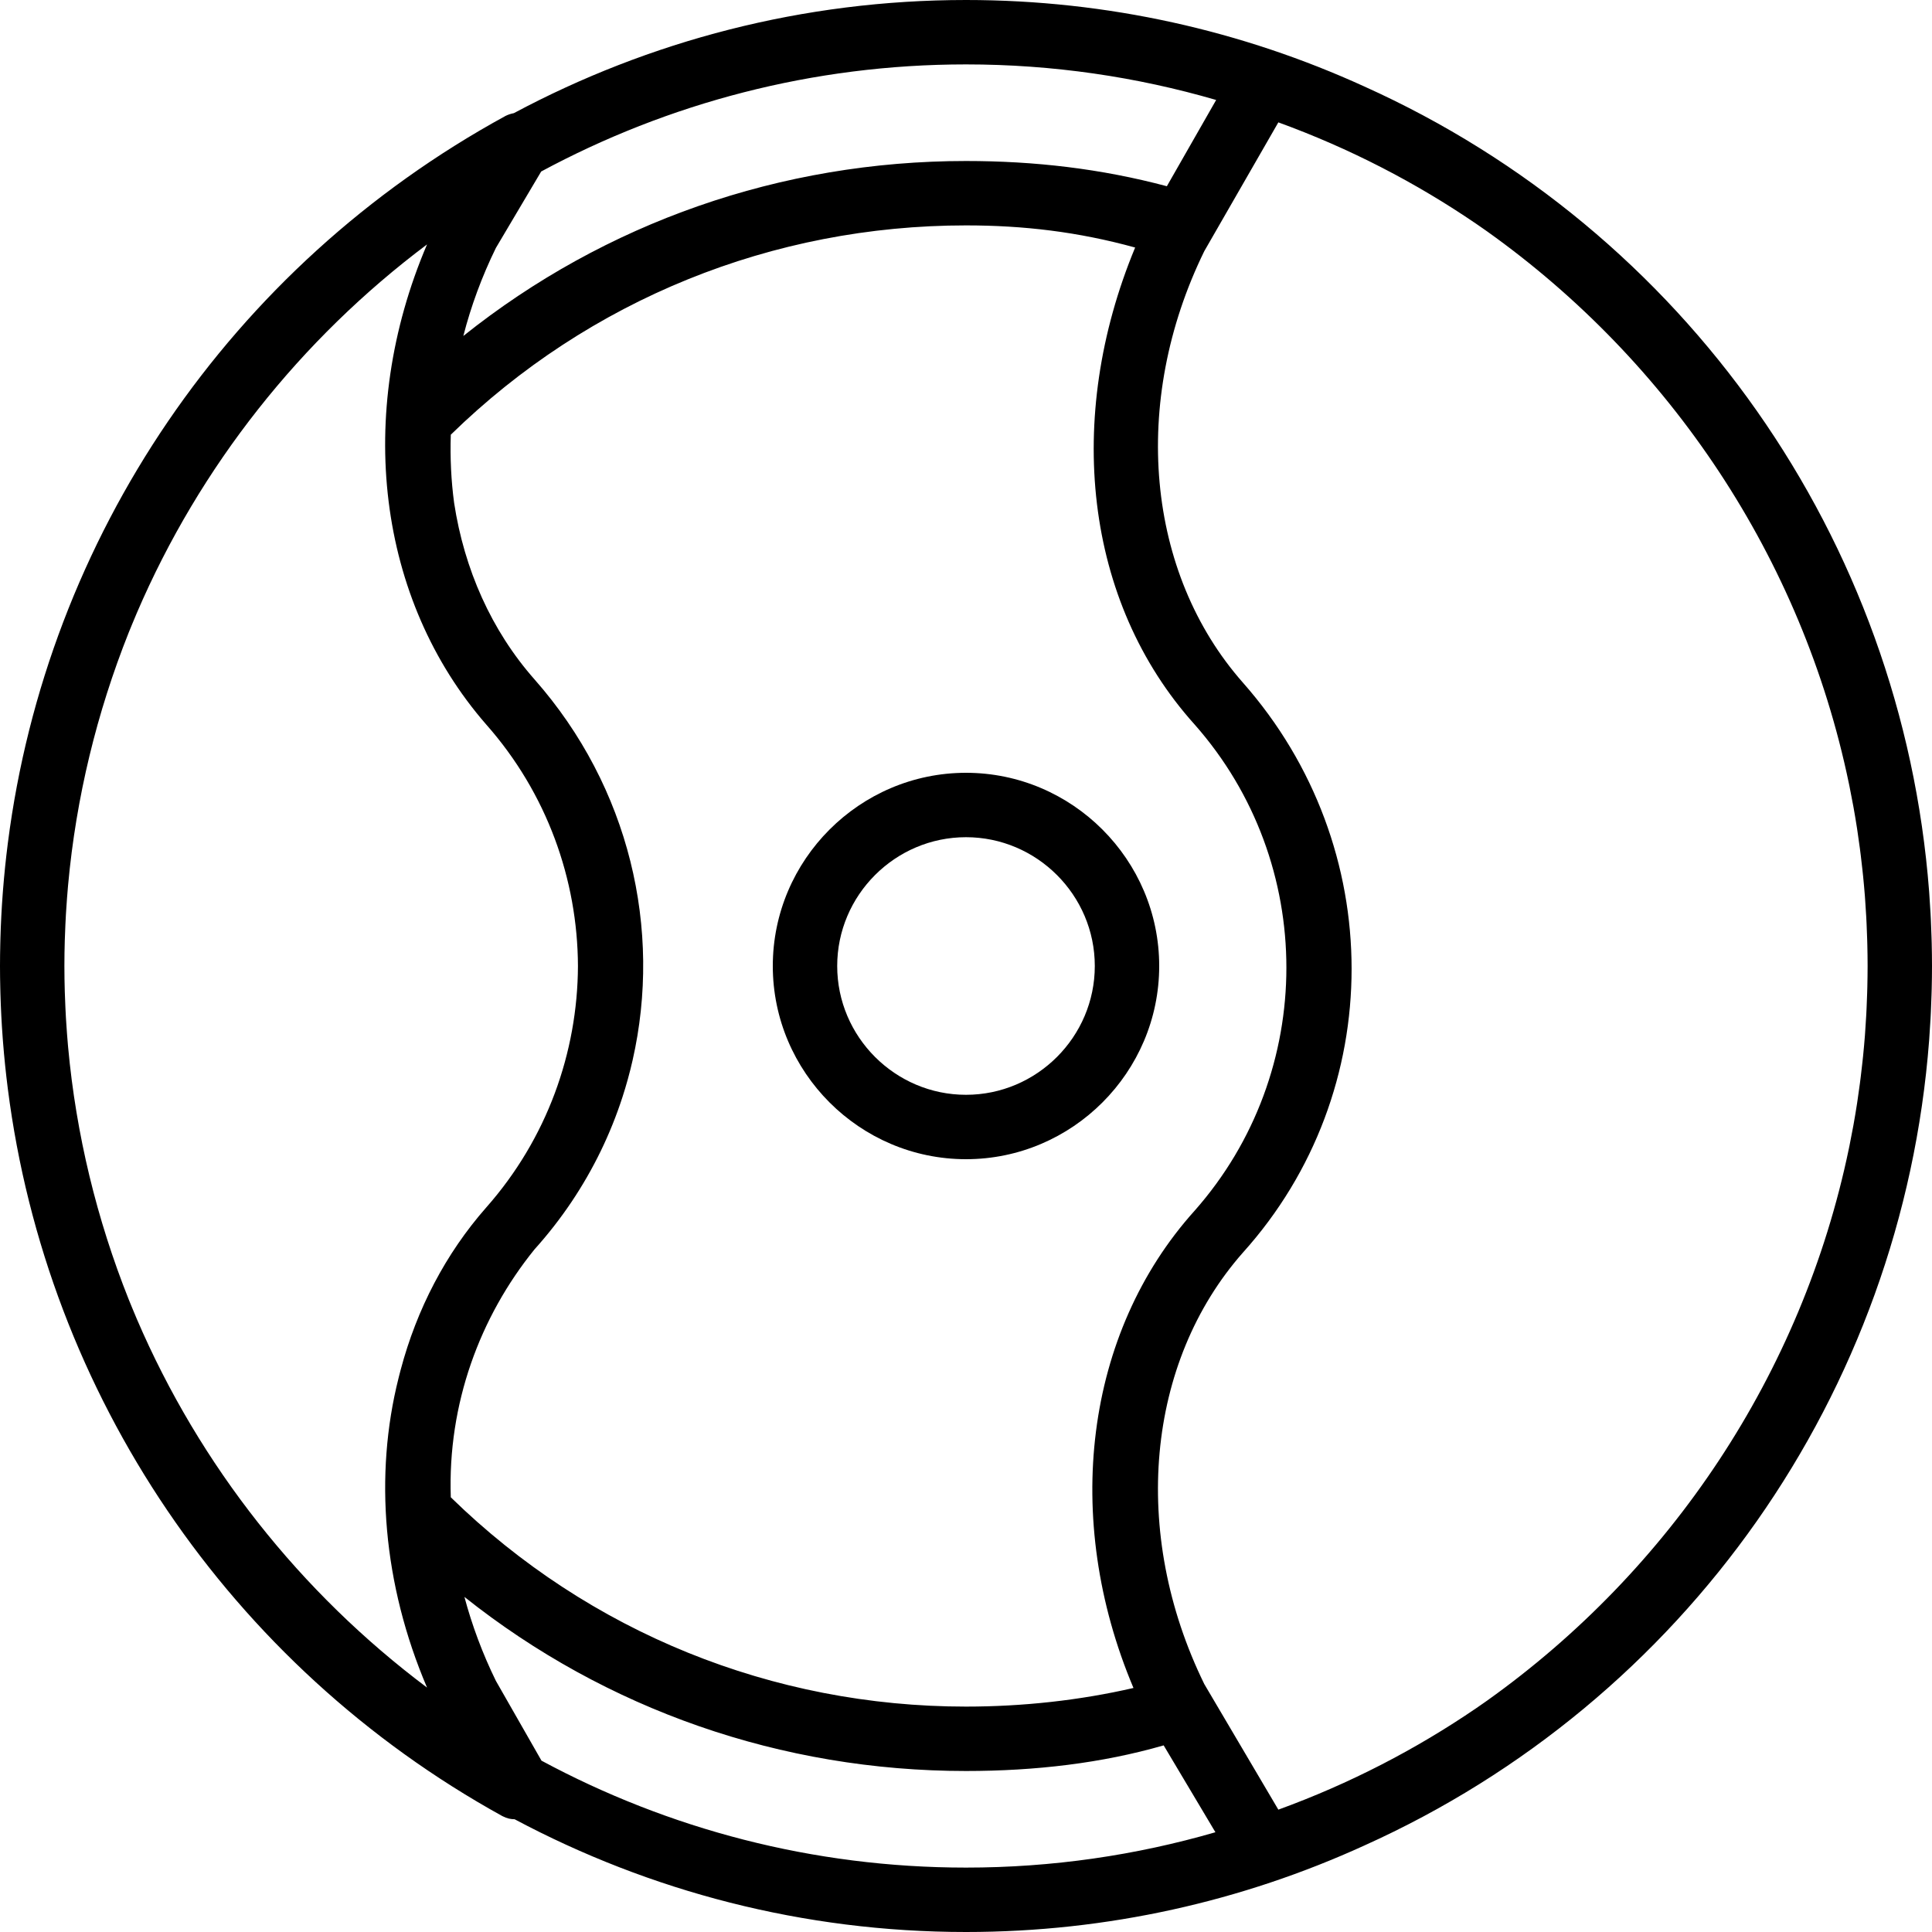 <?xml version="1.0" encoding="iso-8859-1"?>
<!-- Uploaded to: SVG Repo, www.svgrepo.com, Generator: SVG Repo Mixer Tools -->
<svg fill="#000000" height="800px" width="800px" version="1.1" id="Layer_1" xmlns="http://www.w3.org/2000/svg" xmlns:xlink="http://www.w3.org/1999/xlink" 
	 viewBox="0 0 512 512" xml:space="preserve">
<g transform="translate(1 1)">
	<g>
		<g>
			<path d="M306.2,255c0-28.16-23.04-51.2-51.2-51.2c-28.16,0-51.2,23.04-51.2,51.2c0,28.16,23.04,51.2,51.2,51.2
				C283.16,306.2,306.2,283.16,306.2,255z M220.867,255c0-18.773,15.36-34.133,34.133-34.133c18.773,0,34.133,15.36,34.133,34.133
				c0,18.773-15.36,34.133-34.133,34.133C236.227,289.133,220.867,273.773,220.867,255z"/>
			<path d="M510.242,274.705c0.01-0.125,0.017-0.251,0.026-0.376c0.137-1.826,0.253-3.656,0.351-5.491
				c0.029-0.538,0.055-1.077,0.08-1.616c0.071-1.501,0.128-3.004,0.173-4.51c0.017-0.566,0.037-1.131,0.051-1.697
				C510.97,259.013,511,257.009,511,255s-0.03-4.013-0.077-6.014c-0.013-0.567-0.034-1.132-0.051-1.697
				c-0.045-1.506-0.102-3.01-0.173-4.51c-0.026-0.539-0.051-1.078-0.08-1.616c-0.098-1.834-0.214-3.665-0.351-5.491
				c-0.009-0.125-0.017-0.251-0.026-0.376c-7.144-93.439-64.707-175.148-149.723-213.395C328.302,7.204,292.563-1,255-1
				c-43.221,0-84.021,10.87-119.826,29.989c-0.755,0.142-1.496,0.379-2.201,0.731C59.911,69.641,11.457,141.477,1.091,222.336
				c-0.015,0.117-0.03,0.234-0.045,0.351c-0.508,4.01-0.923,8.041-1.243,12.092c-0.032,0.399-0.062,0.799-0.092,1.199
				c-0.288,3.889-0.489,7.795-0.6,11.716c-0.014,0.483-0.026,0.965-0.037,1.448C-0.969,251.092-1,253.044-1,255
				c0,1.957,0.031,3.909,0.075,5.859c0.011,0.482,0.023,0.963,0.037,1.444c0.111,3.93,0.313,7.846,0.602,11.743
				c0.029,0.382,0.058,0.765,0.088,1.147c0.322,4.097,0.742,8.173,1.258,12.227c0.006,0.045,0.012,0.091,0.017,0.136
				C11.402,368.459,59.778,440.341,132.12,480.28c1.337,0.669,2.155,0.812,3.265,0.843C171.14,500.172,211.864,511,255,511
				c37.563,0,73.302-8.204,105.519-22.901C445.535,449.852,503.099,368.143,510.242,274.705z M493.863,260.531
				c-0.013,0.572-0.033,1.143-0.05,1.714c-0.039,1.308-0.089,2.613-0.15,3.915c-0.028,0.609-0.056,1.219-0.089,1.827
				c-0.081,1.498-0.177,2.993-0.287,4.484c-0.025,0.337-0.043,0.674-0.069,1.011c-0.138,1.778-0.299,3.55-0.476,5.317
				c-0.058,0.579-0.124,1.157-0.186,1.735c-0.136,1.265-0.28,2.528-0.436,3.787c-0.075,0.607-0.151,1.214-0.231,1.819
				c-0.189,1.438-0.391,2.872-0.606,4.302c-0.052,0.346-0.099,0.693-0.152,1.038c-0.285,1.839-0.59,3.672-0.917,5.498
				c-0.039,0.22-0.083,0.439-0.123,0.659c-0.303,1.665-0.623,3.325-0.96,4.978c-0.051,0.252-0.103,0.504-0.156,0.756
				c-12.443,59.908-47.497,111.788-95.753,146.223c-0.263,0.185-0.526,0.369-0.789,0.554c-0.701,0.496-1.411,0.982-2.117,1.471
				c-16.072,10.981-33.667,20.092-52.542,26.955l-19.627-33.28c-19.627-40.107-15.36-85.333,10.24-114.347
				c38.4-42.667,38.4-107.52,0-151.04c-25.6-29.013-29.867-74.24-10.24-114.347l19.627-34.133
				c18.876,6.864,36.472,15.975,52.545,26.957c0.703,0.486,1.408,0.969,2.105,1.462c0.267,0.187,0.534,0.374,0.801,0.562
				c48.254,34.436,83.308,86.315,95.751,146.223c0.052,0.251,0.104,0.502,0.155,0.754c0.338,1.654,0.657,3.313,0.961,4.979
				c0.04,0.22,0.083,0.439,0.123,0.659c0.327,1.826,0.633,3.658,0.917,5.498c0.053,0.345,0.1,0.692,0.152,1.038
				c0.215,1.43,0.417,2.864,0.606,4.302c0.08,0.606,0.156,1.212,0.231,1.819c0.156,1.259,0.3,2.522,0.436,3.787
				c0.062,0.578,0.128,1.156,0.186,1.735c0.177,1.767,0.338,3.539,0.476,5.317c0.026,0.336,0.044,0.674,0.069,1.011
				c0.109,1.491,0.205,2.985,0.287,4.484c0.033,0.608,0.061,1.218,0.089,1.827c0.061,1.303,0.111,2.608,0.15,3.916
				c0.017,0.571,0.037,1.142,0.05,1.714c0.042,1.839,0.071,3.682,0.071,5.531C493.933,256.849,493.905,258.692,493.863,260.531z
				 M35.267,348.564c-0.425-0.998-0.844-1.999-1.256-3.004c-0.295-0.715-0.593-1.429-0.881-2.148
				c-8.464-21.225-13.958-43.742-16.075-66.877c-0.019-0.214-0.039-0.429-0.058-0.643c-0.173-1.95-0.316-3.905-0.441-5.863
				c-0.028-0.451-0.061-0.902-0.087-1.354c-0.103-1.779-0.178-3.563-0.242-5.348c-0.018-0.527-0.046-1.052-0.061-1.58
				c-0.064-2.245-0.102-4.495-0.102-6.748c0-2.253,0.037-4.503,0.102-6.748c0.015-0.528,0.042-1.053,0.061-1.581
				c0.063-1.785,0.138-3.568,0.242-5.348c0.026-0.452,0.058-0.903,0.087-1.354c0.125-1.958,0.268-3.913,0.441-5.863
				c0.019-0.214,0.038-0.429,0.058-0.643c2.117-23.135,7.611-45.652,16.075-66.878c0.288-0.718,0.586-1.431,0.881-2.146
				c0.412-1.005,0.831-2.006,1.256-3.005c16.69-38.892,43.426-72.554,76.904-97.66C92.947,108.792,99.005,157.91,127.853,191
				c16.113,18.233,24.211,41.102,24.311,64c-0.099,22.898-8.197,45.767-24.311,64c-10.737,12.201-18.397,26.916-22.674,43.023
				c-0.13,0.475-0.249,0.954-0.373,1.431c-0.06,0.239-0.121,0.479-0.18,0.719c-6.484,25.716-4.163,54.639,7.544,82.051
				C78.693,421.118,51.957,387.456,35.267,348.564z M140.653,330.093c7.2-8,13.05-16.78,17.55-26.053
				c2.25-4.637,4.163-9.396,5.738-14.244c1.05-3.232,1.95-6.502,2.7-9.8c7.875-34.635-0.787-72.383-25.987-100.943
				c-11.459-12.986-18.629-29.225-21.31-46.795c-0.78-5.831-1.083-11.867-0.877-18.058C155.16,78.36,203.8,58.733,255,58.733
				c15.226,0,29.614,1.681,44.825,5.866c-18.741,45.119-13.5,93.888,15.761,126.401c32.427,36.693,32.427,92.16,0,128.853
				c-29.095,32.328-35.209,81.494-16.202,126.478c-14.26,3.283-29.32,4.935-44.385,4.935c-51.2,0-99.84-19.627-136.533-55.467
				C117.613,371.053,126.147,348.013,140.653,330.093z M321.294,25.493l-13.063,22.859C290.762,43.7,273.219,41.667,255,41.667
				c-49.083,0-95.641,16.365-133.213,46.369c2.022-7.864,4.888-15.689,8.627-23.329l12.003-20.256
				C176.013,26.359,214.361,16.067,255,16.067C277.979,16.067,300.223,19.365,321.294,25.493z M142.501,465.594l-12.088-21.154
				c-3.567-7.288-6.334-14.746-8.338-22.245c37.522,29.857,83.968,46.138,132.924,46.138c18.353,0,36.016-2.065,52.384-6.79
				l13.715,23.022c-21.013,6.092-43.191,9.368-66.099,9.368C214.395,493.933,176.077,483.658,142.501,465.594z"/>
		</g>
	</g>
</g>
</svg>